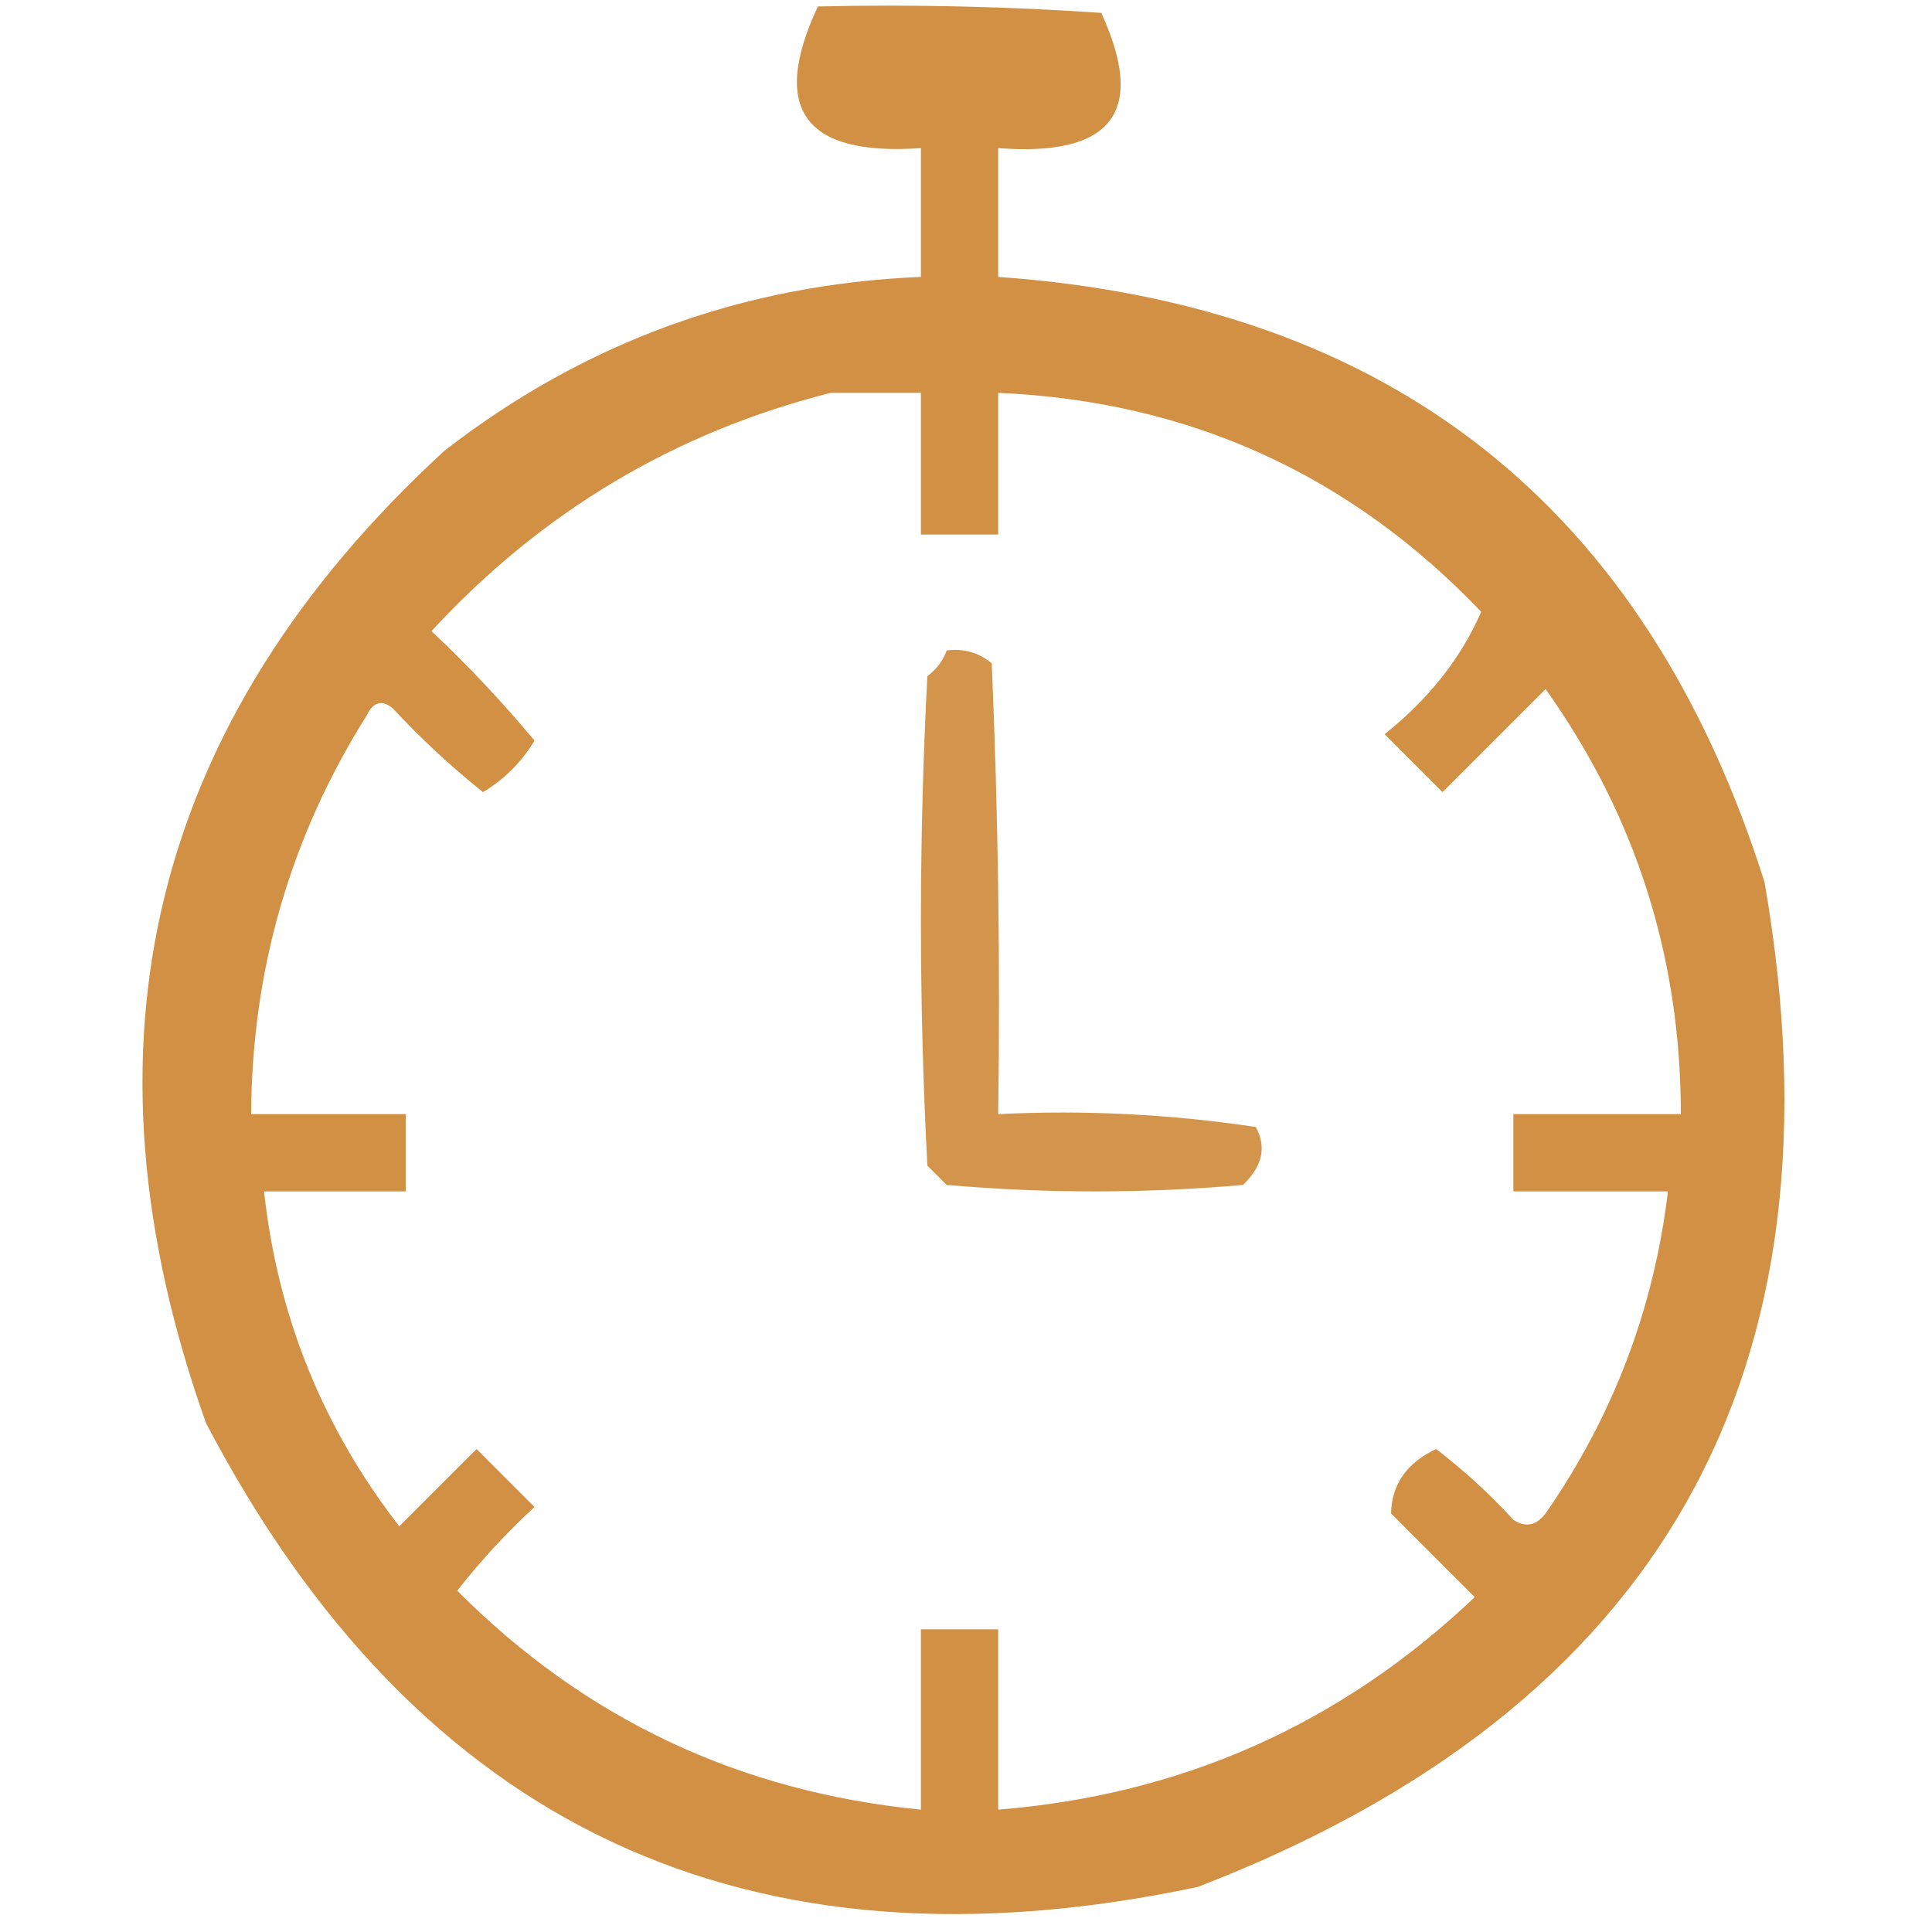 <?xml version="1.0" encoding="UTF-8"?>
<!DOCTYPE svg PUBLIC "-//W3C//DTD SVG 1.1//EN" "http://www.w3.org/Graphics/SVG/1.1/DTD/svg11.dtd">
<svg xmlns="http://www.w3.org/2000/svg" version="1.1" width="150px" height="150px" style="shape-rendering:geometricPrecision; text-rendering:geometricPrecision; image-rendering:optimizeQuality; fill-rule:evenodd; clip-rule:evenodd" xmlns:xlink="http://www.w3.org/1999/xlink">
<g><path style="opacity:0.866" fill="#CA7F26" d="M 63.5,0.5 C 70.841,0.334 78.174,0.5 85.5,1C 89.027,8.677 86.361,12.177 77.5,11.5C 77.5,14.833 77.5,18.167 77.5,21.5C 107.951,23.651 127.784,39.317 137,68.5C 143.614,106.614 128.947,132.614 93,146.5C 58.108,153.884 32.441,141.884 16,110.5C 5.534,81.144 11.7,55.977 34.5,35C 45.368,26.569 57.702,22.069 71.5,21.5C 71.5,18.167 71.5,14.833 71.5,11.5C 62.442,12.135 59.775,8.469 63.5,0.5 Z M 64.5,30.5 C 66.833,30.5 69.167,30.5 71.5,30.5C 71.5,34.167 71.5,37.833 71.5,41.5C 73.5,41.5 75.5,41.5 77.5,41.5C 77.5,37.833 77.5,34.167 77.5,30.5C 92.293,31.147 104.793,36.814 115,47.5C 113.422,51.114 110.922,54.281 107.5,57C 109,58.5 110.5,60 112,61.5C 114.667,58.833 117.333,56.167 120,53.5C 127.001,63.34 130.501,74.34 130.5,86.5C 126.167,86.5 121.833,86.5 117.5,86.5C 117.5,88.5 117.5,90.5 117.5,92.5C 121.5,92.5 125.5,92.5 129.5,92.5C 128.404,101.621 125.237,109.955 120,117.5C 119.282,118.451 118.449,118.617 117.5,118C 115.65,115.982 113.65,114.149 111.5,112.5C 109.216,113.582 108.05,115.248 108,117.5C 110.167,119.667 112.333,121.833 114.5,124C 104.129,133.851 91.795,139.351 77.5,140.5C 77.5,135.833 77.5,131.167 77.5,126.5C 75.5,126.5 73.5,126.5 71.5,126.5C 71.5,131.167 71.5,135.833 71.5,140.5C 57.406,139.118 45.406,133.451 35.5,123.5C 37.316,121.183 39.316,119.016 41.5,117C 40,115.5 38.5,114 37,112.5C 35,114.5 33,116.5 31,118.5C 25.056,110.837 21.556,102.17 20.5,92.5C 24.167,92.5 27.833,92.5 31.5,92.5C 31.5,90.5 31.5,88.5 31.5,86.5C 27.5,86.5 23.5,86.5 19.5,86.5C 19.554,75.279 22.554,64.946 28.5,55.5C 29.002,54.479 29.668,54.312 30.5,55C 32.683,57.35 35.016,59.517 37.5,61.5C 39.167,60.5 40.5,59.167 41.5,57.5C 39.016,54.516 36.35,51.682 33.5,49C 42.053,39.728 52.387,33.562 64.5,30.5 Z"/></g>
<g><path style="opacity:0.827" fill="#CA7F26" d="M 73.5,50.5 C 74.822,50.33 75.989,50.663 77,51.5C 77.5,63.162 77.666,74.829 77.5,86.5C 84.2,86.17 90.867,86.503 97.5,87.5C 98.347,89.061 98.014,90.561 96.5,92C 88.833,92.667 81.167,92.667 73.5,92C 73,91.5 72.5,91 72,90.5C 71.333,77.833 71.333,65.167 72,52.5C 72.717,51.956 73.217,51.289 73.5,50.5 Z"/></g>
</svg>
